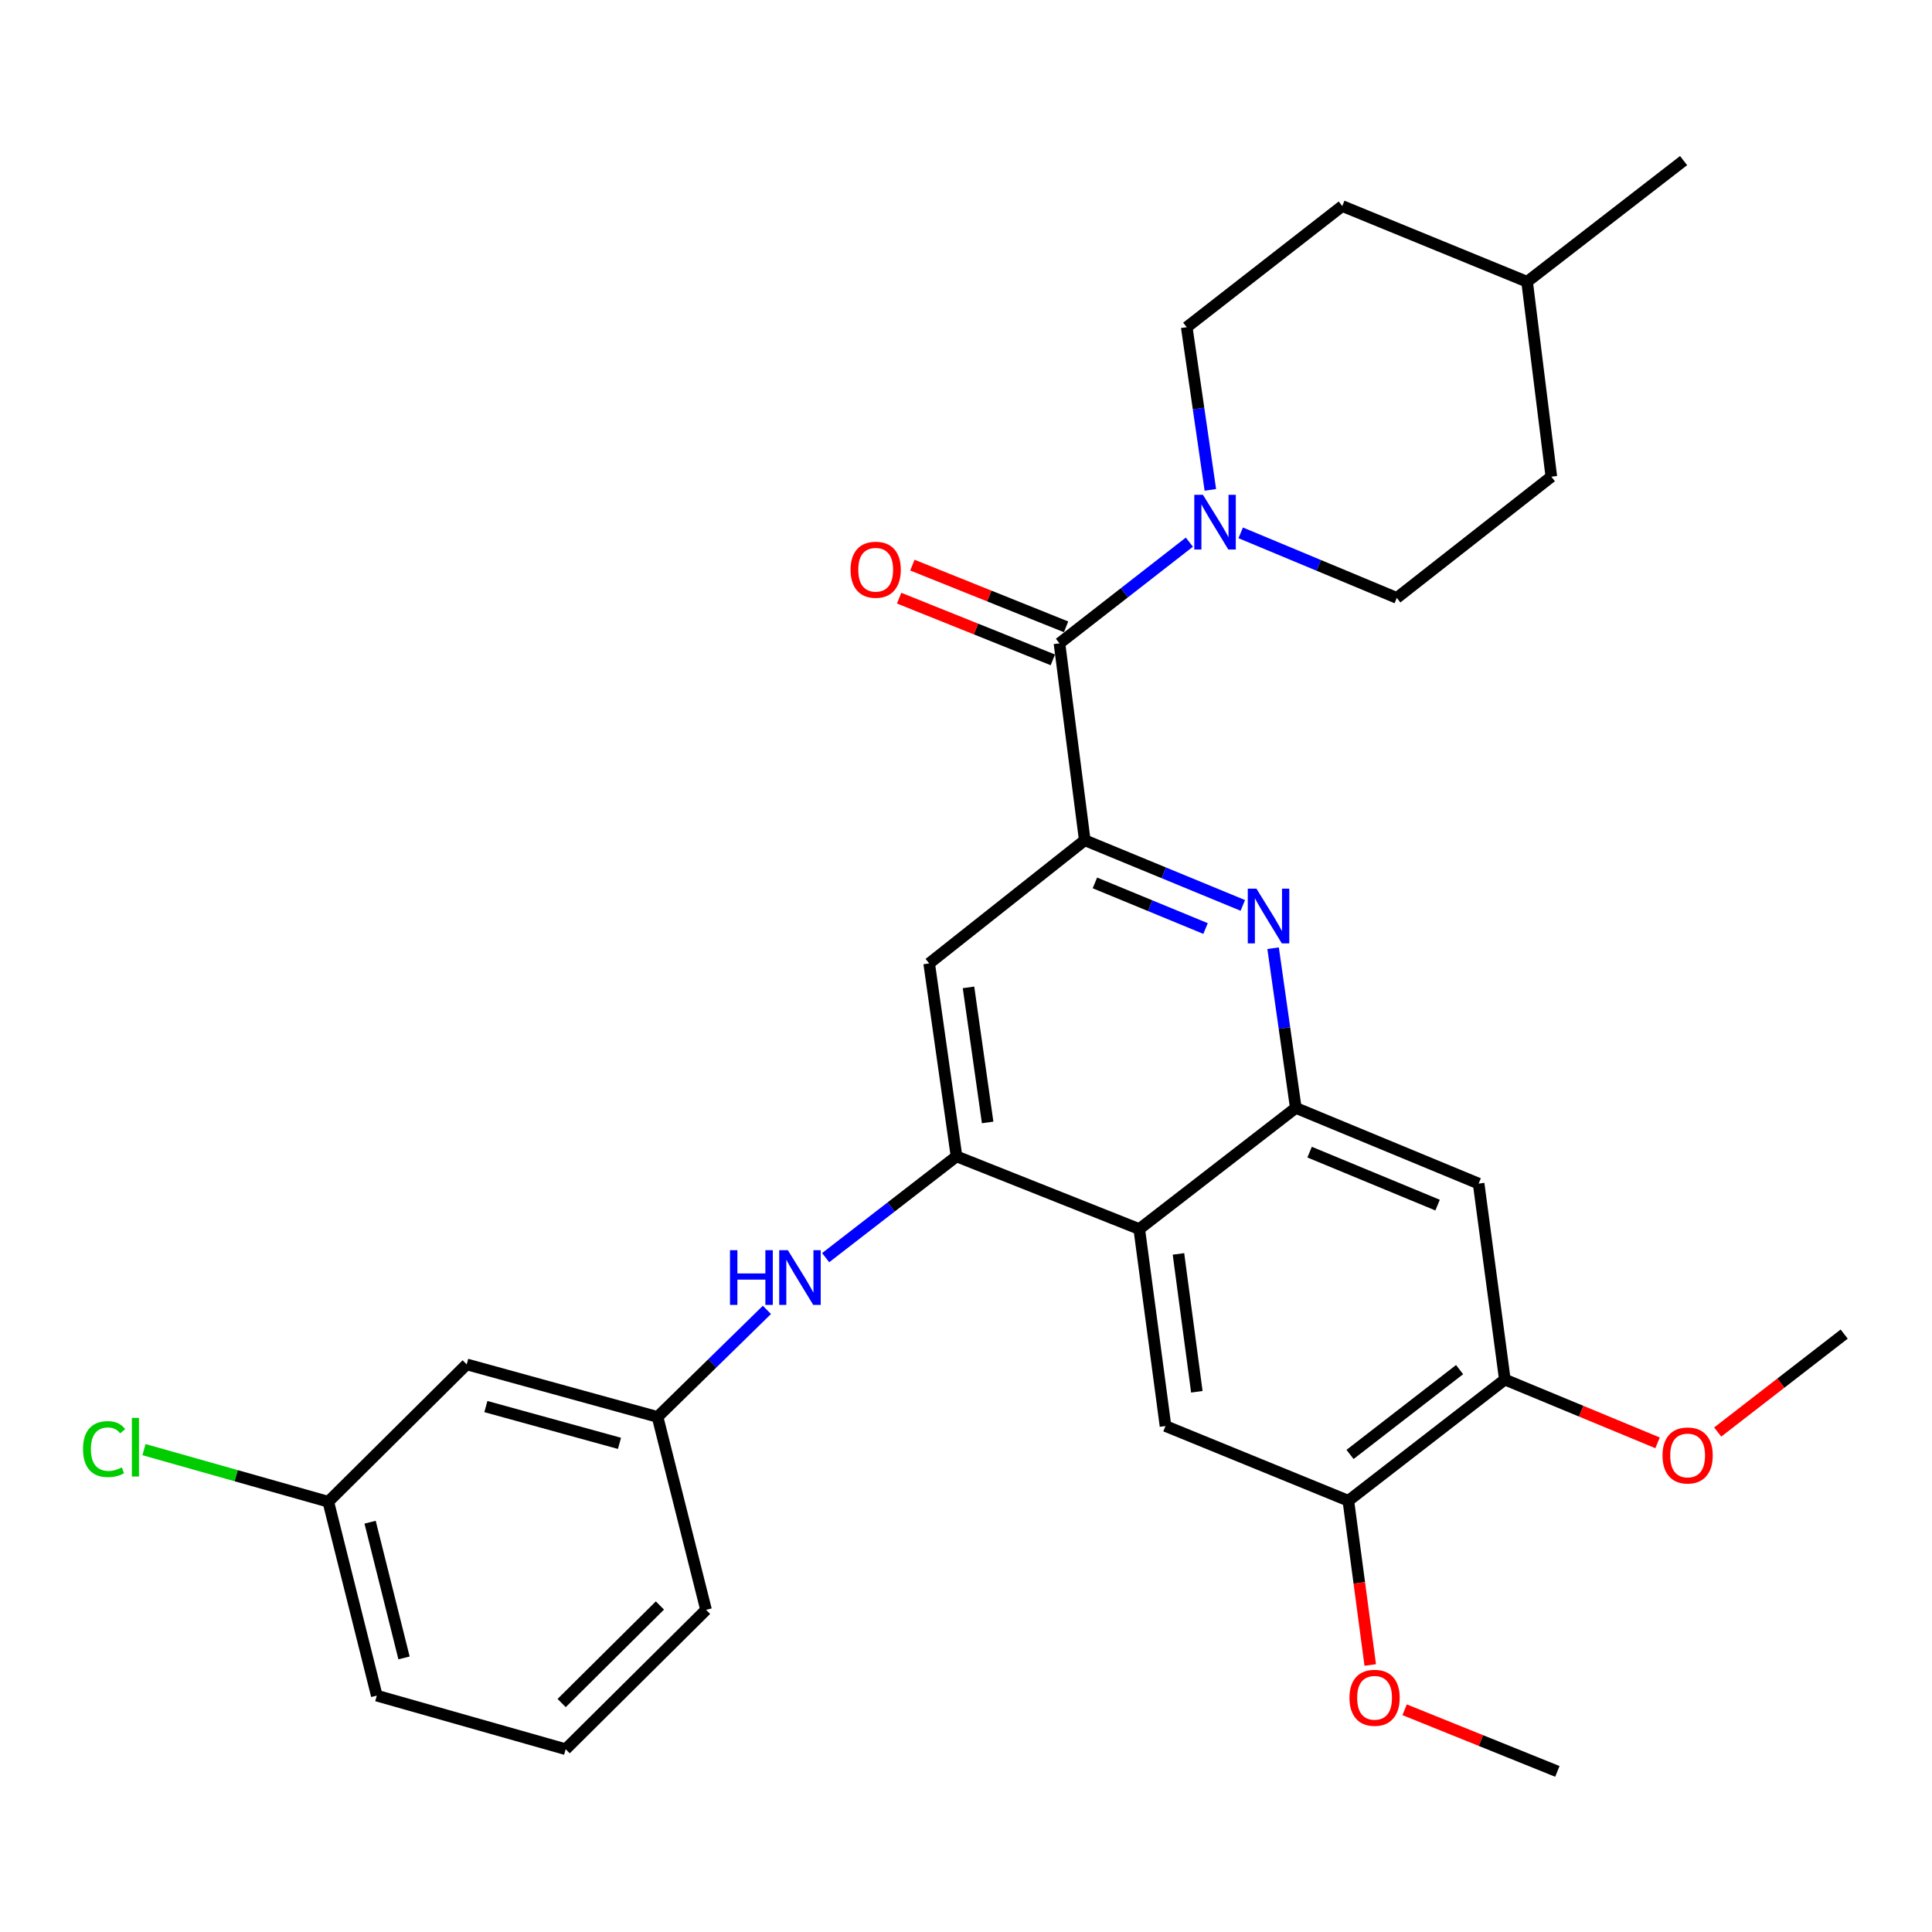 <?xml version='1.0' encoding='iso-8859-1'?>
<svg version='1.1' baseProfile='full'
              xmlns='http://www.w3.org/2000/svg'
                      xmlns:rdkit='http://www.rdkit.org/xml'
                      xmlns:xlink='http://www.w3.org/1999/xlink'
                  xml:space='preserve'
width='1000px' height='1000px' viewBox='0 0 1000 1000'>
<!-- END OF HEADER -->
<rect style='opacity:1.0;fill:#FFFFFF;stroke:none' width='1000' height='1000' x='0' y='0'> </rect>
<path class='bond-0' d='M 561.47,434.909 L 602.374,451.773' style='fill:none;fill-rule:evenodd;stroke:#000000;stroke-width:6px;stroke-linecap:butt;stroke-linejoin:miter;stroke-opacity:1' />
<path class='bond-0' d='M 602.374,451.773 L 643.278,468.637' style='fill:none;fill-rule:evenodd;stroke:#0000FF;stroke-width:6px;stroke-linecap:butt;stroke-linejoin:miter;stroke-opacity:1' />
<path class='bond-0' d='M 566.721,456.994 L 595.354,468.799' style='fill:none;fill-rule:evenodd;stroke:#000000;stroke-width:6px;stroke-linecap:butt;stroke-linejoin:miter;stroke-opacity:1' />
<path class='bond-0' d='M 595.354,468.799 L 623.987,480.604' style='fill:none;fill-rule:evenodd;stroke:#0000FF;stroke-width:6px;stroke-linecap:butt;stroke-linejoin:miter;stroke-opacity:1' />
<path class='bond-4' d='M 561.47,434.909 L 548.374,332.995' style='fill:none;fill-rule:evenodd;stroke:#000000;stroke-width:6px;stroke-linecap:butt;stroke-linejoin:miter;stroke-opacity:1' />
<path class='bond-6' d='M 561.47,434.909 L 480.939,498.67' style='fill:none;fill-rule:evenodd;stroke:#000000;stroke-width:6px;stroke-linecap:butt;stroke-linejoin:miter;stroke-opacity:1' />
<path class='bond-2' d='M 658.958,490.793 L 664.828,532.122' style='fill:none;fill-rule:evenodd;stroke:#0000FF;stroke-width:6px;stroke-linecap:butt;stroke-linejoin:miter;stroke-opacity:1' />
<path class='bond-2' d='M 664.828,532.122 L 670.699,573.45' style='fill:none;fill-rule:evenodd;stroke:#000000;stroke-width:6px;stroke-linecap:butt;stroke-linejoin:miter;stroke-opacity:1' />
<path class='bond-1' d='M 589.677,636.158 L 495.089,598.538' style='fill:none;fill-rule:evenodd;stroke:#000000;stroke-width:6px;stroke-linecap:butt;stroke-linejoin:miter;stroke-opacity:1' />
<path class='bond-7' d='M 589.677,636.158 L 603.264,738.113' style='fill:none;fill-rule:evenodd;stroke:#000000;stroke-width:6px;stroke-linecap:butt;stroke-linejoin:miter;stroke-opacity:1' />
<path class='bond-7' d='M 609.97,649.018 L 619.481,720.387' style='fill:none;fill-rule:evenodd;stroke:#000000;stroke-width:6px;stroke-linecap:butt;stroke-linejoin:miter;stroke-opacity:1' />
<path class='bond-30' d='M 589.677,636.158 L 670.699,573.45' style='fill:none;fill-rule:evenodd;stroke:#000000;stroke-width:6px;stroke-linecap:butt;stroke-linejoin:miter;stroke-opacity:1' />
<path class='bond-8' d='M 670.699,573.45 L 765.338,612.626' style='fill:none;fill-rule:evenodd;stroke:#000000;stroke-width:6px;stroke-linecap:butt;stroke-linejoin:miter;stroke-opacity:1' />
<path class='bond-8' d='M 677.851,596.343 L 744.099,623.766' style='fill:none;fill-rule:evenodd;stroke:#000000;stroke-width:6px;stroke-linecap:butt;stroke-linejoin:miter;stroke-opacity:1' />
<path class='bond-3' d='M 495.089,598.538 L 480.939,498.67' style='fill:none;fill-rule:evenodd;stroke:#000000;stroke-width:6px;stroke-linecap:butt;stroke-linejoin:miter;stroke-opacity:1' />
<path class='bond-3' d='M 511.201,580.974 L 501.296,511.067' style='fill:none;fill-rule:evenodd;stroke:#000000;stroke-width:6px;stroke-linecap:butt;stroke-linejoin:miter;stroke-opacity:1' />
<path class='bond-9' d='M 495.089,598.538 L 461.224,624.749' style='fill:none;fill-rule:evenodd;stroke:#000000;stroke-width:6px;stroke-linecap:butt;stroke-linejoin:miter;stroke-opacity:1' />
<path class='bond-9' d='M 461.224,624.749 L 427.359,650.96' style='fill:none;fill-rule:evenodd;stroke:#0000FF;stroke-width:6px;stroke-linecap:butt;stroke-linejoin:miter;stroke-opacity:1' />
<path class='bond-5' d='M 548.374,332.995 L 581.993,306.807' style='fill:none;fill-rule:evenodd;stroke:#000000;stroke-width:6px;stroke-linecap:butt;stroke-linejoin:miter;stroke-opacity:1' />
<path class='bond-5' d='M 581.993,306.807 L 615.612,280.62' style='fill:none;fill-rule:evenodd;stroke:#0000FF;stroke-width:6px;stroke-linecap:butt;stroke-linejoin:miter;stroke-opacity:1' />
<path class='bond-12' d='M 551.804,324.449 L 512.025,308.481' style='fill:none;fill-rule:evenodd;stroke:#000000;stroke-width:6px;stroke-linecap:butt;stroke-linejoin:miter;stroke-opacity:1' />
<path class='bond-12' d='M 512.025,308.481 L 472.246,292.513' style='fill:none;fill-rule:evenodd;stroke:#FF0000;stroke-width:6px;stroke-linecap:butt;stroke-linejoin:miter;stroke-opacity:1' />
<path class='bond-12' d='M 544.943,341.54 L 505.164,325.572' style='fill:none;fill-rule:evenodd;stroke:#000000;stroke-width:6px;stroke-linecap:butt;stroke-linejoin:miter;stroke-opacity:1' />
<path class='bond-12' d='M 505.164,325.572 L 465.385,309.604' style='fill:none;fill-rule:evenodd;stroke:#FF0000;stroke-width:6px;stroke-linecap:butt;stroke-linejoin:miter;stroke-opacity:1' />
<path class='bond-14' d='M 642.192,275.804 L 682.586,292.639' style='fill:none;fill-rule:evenodd;stroke:#0000FF;stroke-width:6px;stroke-linecap:butt;stroke-linejoin:miter;stroke-opacity:1' />
<path class='bond-14' d='M 682.586,292.639 L 722.981,309.473' style='fill:none;fill-rule:evenodd;stroke:#000000;stroke-width:6px;stroke-linecap:butt;stroke-linejoin:miter;stroke-opacity:1' />
<path class='bond-15' d='M 626.478,253.558 L 620.365,211.462' style='fill:none;fill-rule:evenodd;stroke:#0000FF;stroke-width:6px;stroke-linecap:butt;stroke-linejoin:miter;stroke-opacity:1' />
<path class='bond-15' d='M 620.365,211.462 L 614.253,169.366' style='fill:none;fill-rule:evenodd;stroke:#000000;stroke-width:6px;stroke-linecap:butt;stroke-linejoin:miter;stroke-opacity:1' />
<path class='bond-10' d='M 603.264,738.113 L 697.904,776.787' style='fill:none;fill-rule:evenodd;stroke:#000000;stroke-width:6px;stroke-linecap:butt;stroke-linejoin:miter;stroke-opacity:1' />
<path class='bond-11' d='M 765.338,612.626 L 778.905,714.059' style='fill:none;fill-rule:evenodd;stroke:#000000;stroke-width:6px;stroke-linecap:butt;stroke-linejoin:miter;stroke-opacity:1' />
<path class='bond-13' d='M 396.958,677.994 L 368.654,705.7' style='fill:none;fill-rule:evenodd;stroke:#0000FF;stroke-width:6px;stroke-linecap:butt;stroke-linejoin:miter;stroke-opacity:1' />
<path class='bond-13' d='M 368.654,705.7 L 340.351,733.406' style='fill:none;fill-rule:evenodd;stroke:#000000;stroke-width:6px;stroke-linecap:butt;stroke-linejoin:miter;stroke-opacity:1' />
<path class='bond-18' d='M 697.904,776.787 L 703.567,819.294' style='fill:none;fill-rule:evenodd;stroke:#000000;stroke-width:6px;stroke-linecap:butt;stroke-linejoin:miter;stroke-opacity:1' />
<path class='bond-18' d='M 703.567,819.294 L 709.23,861.801' style='fill:none;fill-rule:evenodd;stroke:#FF0000;stroke-width:6px;stroke-linecap:butt;stroke-linejoin:miter;stroke-opacity:1' />
<path class='bond-31' d='M 697.904,776.787 L 778.905,714.059' style='fill:none;fill-rule:evenodd;stroke:#000000;stroke-width:6px;stroke-linecap:butt;stroke-linejoin:miter;stroke-opacity:1' />
<path class='bond-31' d='M 698.778,752.817 L 755.479,708.908' style='fill:none;fill-rule:evenodd;stroke:#000000;stroke-width:6px;stroke-linecap:butt;stroke-linejoin:miter;stroke-opacity:1' />
<path class='bond-19' d='M 778.905,714.059 L 818.429,730.438' style='fill:none;fill-rule:evenodd;stroke:#000000;stroke-width:6px;stroke-linecap:butt;stroke-linejoin:miter;stroke-opacity:1' />
<path class='bond-19' d='M 818.429,730.438 L 857.953,746.817' style='fill:none;fill-rule:evenodd;stroke:#FF0000;stroke-width:6px;stroke-linecap:butt;stroke-linejoin:miter;stroke-opacity:1' />
<path class='bond-16' d='M 340.351,733.406 L 241.558,706.201' style='fill:none;fill-rule:evenodd;stroke:#000000;stroke-width:6px;stroke-linecap:butt;stroke-linejoin:miter;stroke-opacity:1' />
<path class='bond-16' d='M 320.643,747.081 L 251.487,728.038' style='fill:none;fill-rule:evenodd;stroke:#000000;stroke-width:6px;stroke-linecap:butt;stroke-linejoin:miter;stroke-opacity:1' />
<path class='bond-25' d='M 340.351,733.406 L 365.448,833.243' style='fill:none;fill-rule:evenodd;stroke:#000000;stroke-width:6px;stroke-linecap:butt;stroke-linejoin:miter;stroke-opacity:1' />
<path class='bond-21' d='M 722.981,309.473 L 802.969,246.735' style='fill:none;fill-rule:evenodd;stroke:#000000;stroke-width:6px;stroke-linecap:butt;stroke-linejoin:miter;stroke-opacity:1' />
<path class='bond-20' d='M 614.253,169.366 L 694.753,106.648' style='fill:none;fill-rule:evenodd;stroke:#000000;stroke-width:6px;stroke-linecap:butt;stroke-linejoin:miter;stroke-opacity:1' />
<path class='bond-17' d='M 241.558,706.201 L 169.928,777.299' style='fill:none;fill-rule:evenodd;stroke:#000000;stroke-width:6px;stroke-linecap:butt;stroke-linejoin:miter;stroke-opacity:1' />
<path class='bond-22' d='M 169.928,777.299 L 122.227,763.811' style='fill:none;fill-rule:evenodd;stroke:#000000;stroke-width:6px;stroke-linecap:butt;stroke-linejoin:miter;stroke-opacity:1' />
<path class='bond-22' d='M 122.227,763.811 L 74.525,750.324' style='fill:none;fill-rule:evenodd;stroke:#00CC00;stroke-width:6px;stroke-linecap:butt;stroke-linejoin:miter;stroke-opacity:1' />
<path class='bond-33' d='M 169.928,777.299 L 195.026,877.657' style='fill:none;fill-rule:evenodd;stroke:#000000;stroke-width:6px;stroke-linecap:butt;stroke-linejoin:miter;stroke-opacity:1' />
<path class='bond-33' d='M 191.559,787.885 L 209.127,858.136' style='fill:none;fill-rule:evenodd;stroke:#000000;stroke-width:6px;stroke-linecap:butt;stroke-linejoin:miter;stroke-opacity:1' />
<path class='bond-27' d='M 727.031,884.967 L 766.56,900.92' style='fill:none;fill-rule:evenodd;stroke:#FF0000;stroke-width:6px;stroke-linecap:butt;stroke-linejoin:miter;stroke-opacity:1' />
<path class='bond-27' d='M 766.56,900.92 L 806.089,916.874' style='fill:none;fill-rule:evenodd;stroke:#000000;stroke-width:6px;stroke-linecap:butt;stroke-linejoin:miter;stroke-opacity:1' />
<path class='bond-28' d='M 889.076,741.217 L 921.811,715.872' style='fill:none;fill-rule:evenodd;stroke:#FF0000;stroke-width:6px;stroke-linecap:butt;stroke-linejoin:miter;stroke-opacity:1' />
<path class='bond-28' d='M 921.811,715.872 L 954.545,690.527' style='fill:none;fill-rule:evenodd;stroke:#000000;stroke-width:6px;stroke-linecap:butt;stroke-linejoin:miter;stroke-opacity:1' />
<path class='bond-23' d='M 694.753,106.648 L 790.425,145.834' style='fill:none;fill-rule:evenodd;stroke:#000000;stroke-width:6px;stroke-linecap:butt;stroke-linejoin:miter;stroke-opacity:1' />
<path class='bond-32' d='M 802.969,246.735 L 790.425,145.834' style='fill:none;fill-rule:evenodd;stroke:#000000;stroke-width:6px;stroke-linecap:butt;stroke-linejoin:miter;stroke-opacity:1' />
<path class='bond-29' d='M 790.425,145.834 L 871.426,83.126' style='fill:none;fill-rule:evenodd;stroke:#000000;stroke-width:6px;stroke-linecap:butt;stroke-linejoin:miter;stroke-opacity:1' />
<path class='bond-24' d='M 292.786,905.384 L 365.448,833.243' style='fill:none;fill-rule:evenodd;stroke:#000000;stroke-width:6px;stroke-linecap:butt;stroke-linejoin:miter;stroke-opacity:1' />
<path class='bond-24' d='M 290.71,881.494 L 341.574,830.995' style='fill:none;fill-rule:evenodd;stroke:#000000;stroke-width:6px;stroke-linecap:butt;stroke-linejoin:miter;stroke-opacity:1' />
<path class='bond-26' d='M 292.786,905.384 L 195.026,877.657' style='fill:none;fill-rule:evenodd;stroke:#000000;stroke-width:6px;stroke-linecap:butt;stroke-linejoin:miter;stroke-opacity:1' />
<path  class='atom-1' d='M 650.33 459.965
L 659.61 474.965
Q 660.53 476.445, 662.01 479.125
Q 663.49 481.805, 663.57 481.965
L 663.57 459.965
L 667.33 459.965
L 667.33 488.285
L 663.45 488.285
L 653.49 471.885
Q 652.33 469.965, 651.09 467.765
Q 649.89 465.565, 649.53 464.885
L 649.53 488.285
L 645.85 488.285
L 645.85 459.965
L 650.33 459.965
' fill='#0000FF'/>
<path  class='atom-6' d='M 622.644 256.107
L 631.924 271.107
Q 632.844 272.587, 634.324 275.267
Q 635.804 277.947, 635.884 278.107
L 635.884 256.107
L 639.644 256.107
L 639.644 284.427
L 635.764 284.427
L 625.804 268.027
Q 624.644 266.107, 623.404 263.907
Q 622.204 261.707, 621.844 261.027
L 621.844 284.427
L 618.164 284.427
L 618.164 256.107
L 622.644 256.107
' fill='#0000FF'/>
<path  class='atom-10' d='M 377.837 647.095
L 381.677 647.095
L 381.677 659.135
L 396.157 659.135
L 396.157 647.095
L 399.997 647.095
L 399.997 675.415
L 396.157 675.415
L 396.157 662.335
L 381.677 662.335
L 381.677 675.415
L 377.837 675.415
L 377.837 647.095
' fill='#0000FF'/>
<path  class='atom-10' d='M 407.797 647.095
L 417.077 662.095
Q 417.997 663.575, 419.477 666.255
Q 420.957 668.935, 421.037 669.095
L 421.037 647.095
L 424.797 647.095
L 424.797 675.415
L 420.917 675.415
L 410.957 659.015
Q 409.797 657.095, 408.557 654.895
Q 407.357 652.695, 406.997 652.015
L 406.997 675.415
L 403.317 675.415
L 403.317 647.095
L 407.797 647.095
' fill='#0000FF'/>
<path  class='atom-13' d='M 440.253 294.891
Q 440.253 288.091, 443.613 284.291
Q 446.973 280.491, 453.253 280.491
Q 459.533 280.491, 462.893 284.291
Q 466.253 288.091, 466.253 294.891
Q 466.253 301.771, 462.853 305.691
Q 459.453 309.571, 453.253 309.571
Q 447.013 309.571, 443.613 305.691
Q 440.253 301.811, 440.253 294.891
M 453.253 306.371
Q 457.573 306.371, 459.893 303.491
Q 462.253 300.571, 462.253 294.891
Q 462.253 289.331, 459.893 286.531
Q 457.573 283.691, 453.253 283.691
Q 448.933 283.691, 446.573 286.491
Q 444.253 289.291, 444.253 294.891
Q 444.253 300.611, 446.573 303.491
Q 448.933 306.371, 453.253 306.371
' fill='#FF0000'/>
<path  class='atom-19' d='M 698.481 878.771
Q 698.481 871.971, 701.841 868.171
Q 705.201 864.371, 711.481 864.371
Q 717.761 864.371, 721.121 868.171
Q 724.481 871.971, 724.481 878.771
Q 724.481 885.651, 721.081 889.571
Q 717.681 893.451, 711.481 893.451
Q 705.241 893.451, 701.841 889.571
Q 698.481 885.691, 698.481 878.771
M 711.481 890.251
Q 715.801 890.251, 718.121 887.371
Q 720.481 884.451, 720.481 878.771
Q 720.481 873.211, 718.121 870.411
Q 715.801 867.571, 711.481 867.571
Q 707.161 867.571, 704.801 870.371
Q 702.481 873.171, 702.481 878.771
Q 702.481 884.491, 704.801 887.371
Q 707.161 890.251, 711.481 890.251
' fill='#FF0000'/>
<path  class='atom-20' d='M 860.514 753.345
Q 860.514 746.545, 863.874 742.745
Q 867.234 738.945, 873.514 738.945
Q 879.794 738.945, 883.154 742.745
Q 886.514 746.545, 886.514 753.345
Q 886.514 760.225, 883.114 764.145
Q 879.714 768.025, 873.514 768.025
Q 867.274 768.025, 863.874 764.145
Q 860.514 760.265, 860.514 753.345
M 873.514 764.825
Q 877.834 764.825, 880.154 761.945
Q 882.514 759.025, 882.514 753.345
Q 882.514 747.785, 880.154 744.985
Q 877.834 742.145, 873.514 742.145
Q 869.194 742.145, 866.834 744.945
Q 864.514 747.745, 864.514 753.345
Q 864.514 759.065, 866.834 761.945
Q 869.194 764.825, 873.514 764.825
' fill='#FF0000'/>
<path  class='atom-23' d='M 42.971 750.05
Q 42.971 743.01, 46.251 739.33
Q 49.571 735.61, 55.851 735.61
Q 61.691 735.61, 64.811 739.73
L 62.171 741.89
Q 59.891 738.89, 55.851 738.89
Q 51.571 738.89, 49.291 741.77
Q 47.051 744.61, 47.051 750.05
Q 47.051 755.65, 49.371 758.53
Q 51.731 761.41, 56.291 761.41
Q 59.411 761.41, 63.051 759.53
L 64.171 762.53
Q 62.691 763.49, 60.451 764.05
Q 58.211 764.61, 55.731 764.61
Q 49.571 764.61, 46.251 760.85
Q 42.971 757.09, 42.971 750.05
' fill='#00CC00'/>
<path  class='atom-23' d='M 68.251 733.89
L 71.931 733.89
L 71.931 764.25
L 68.251 764.25
L 68.251 733.89
' fill='#00CC00'/>
</svg>
